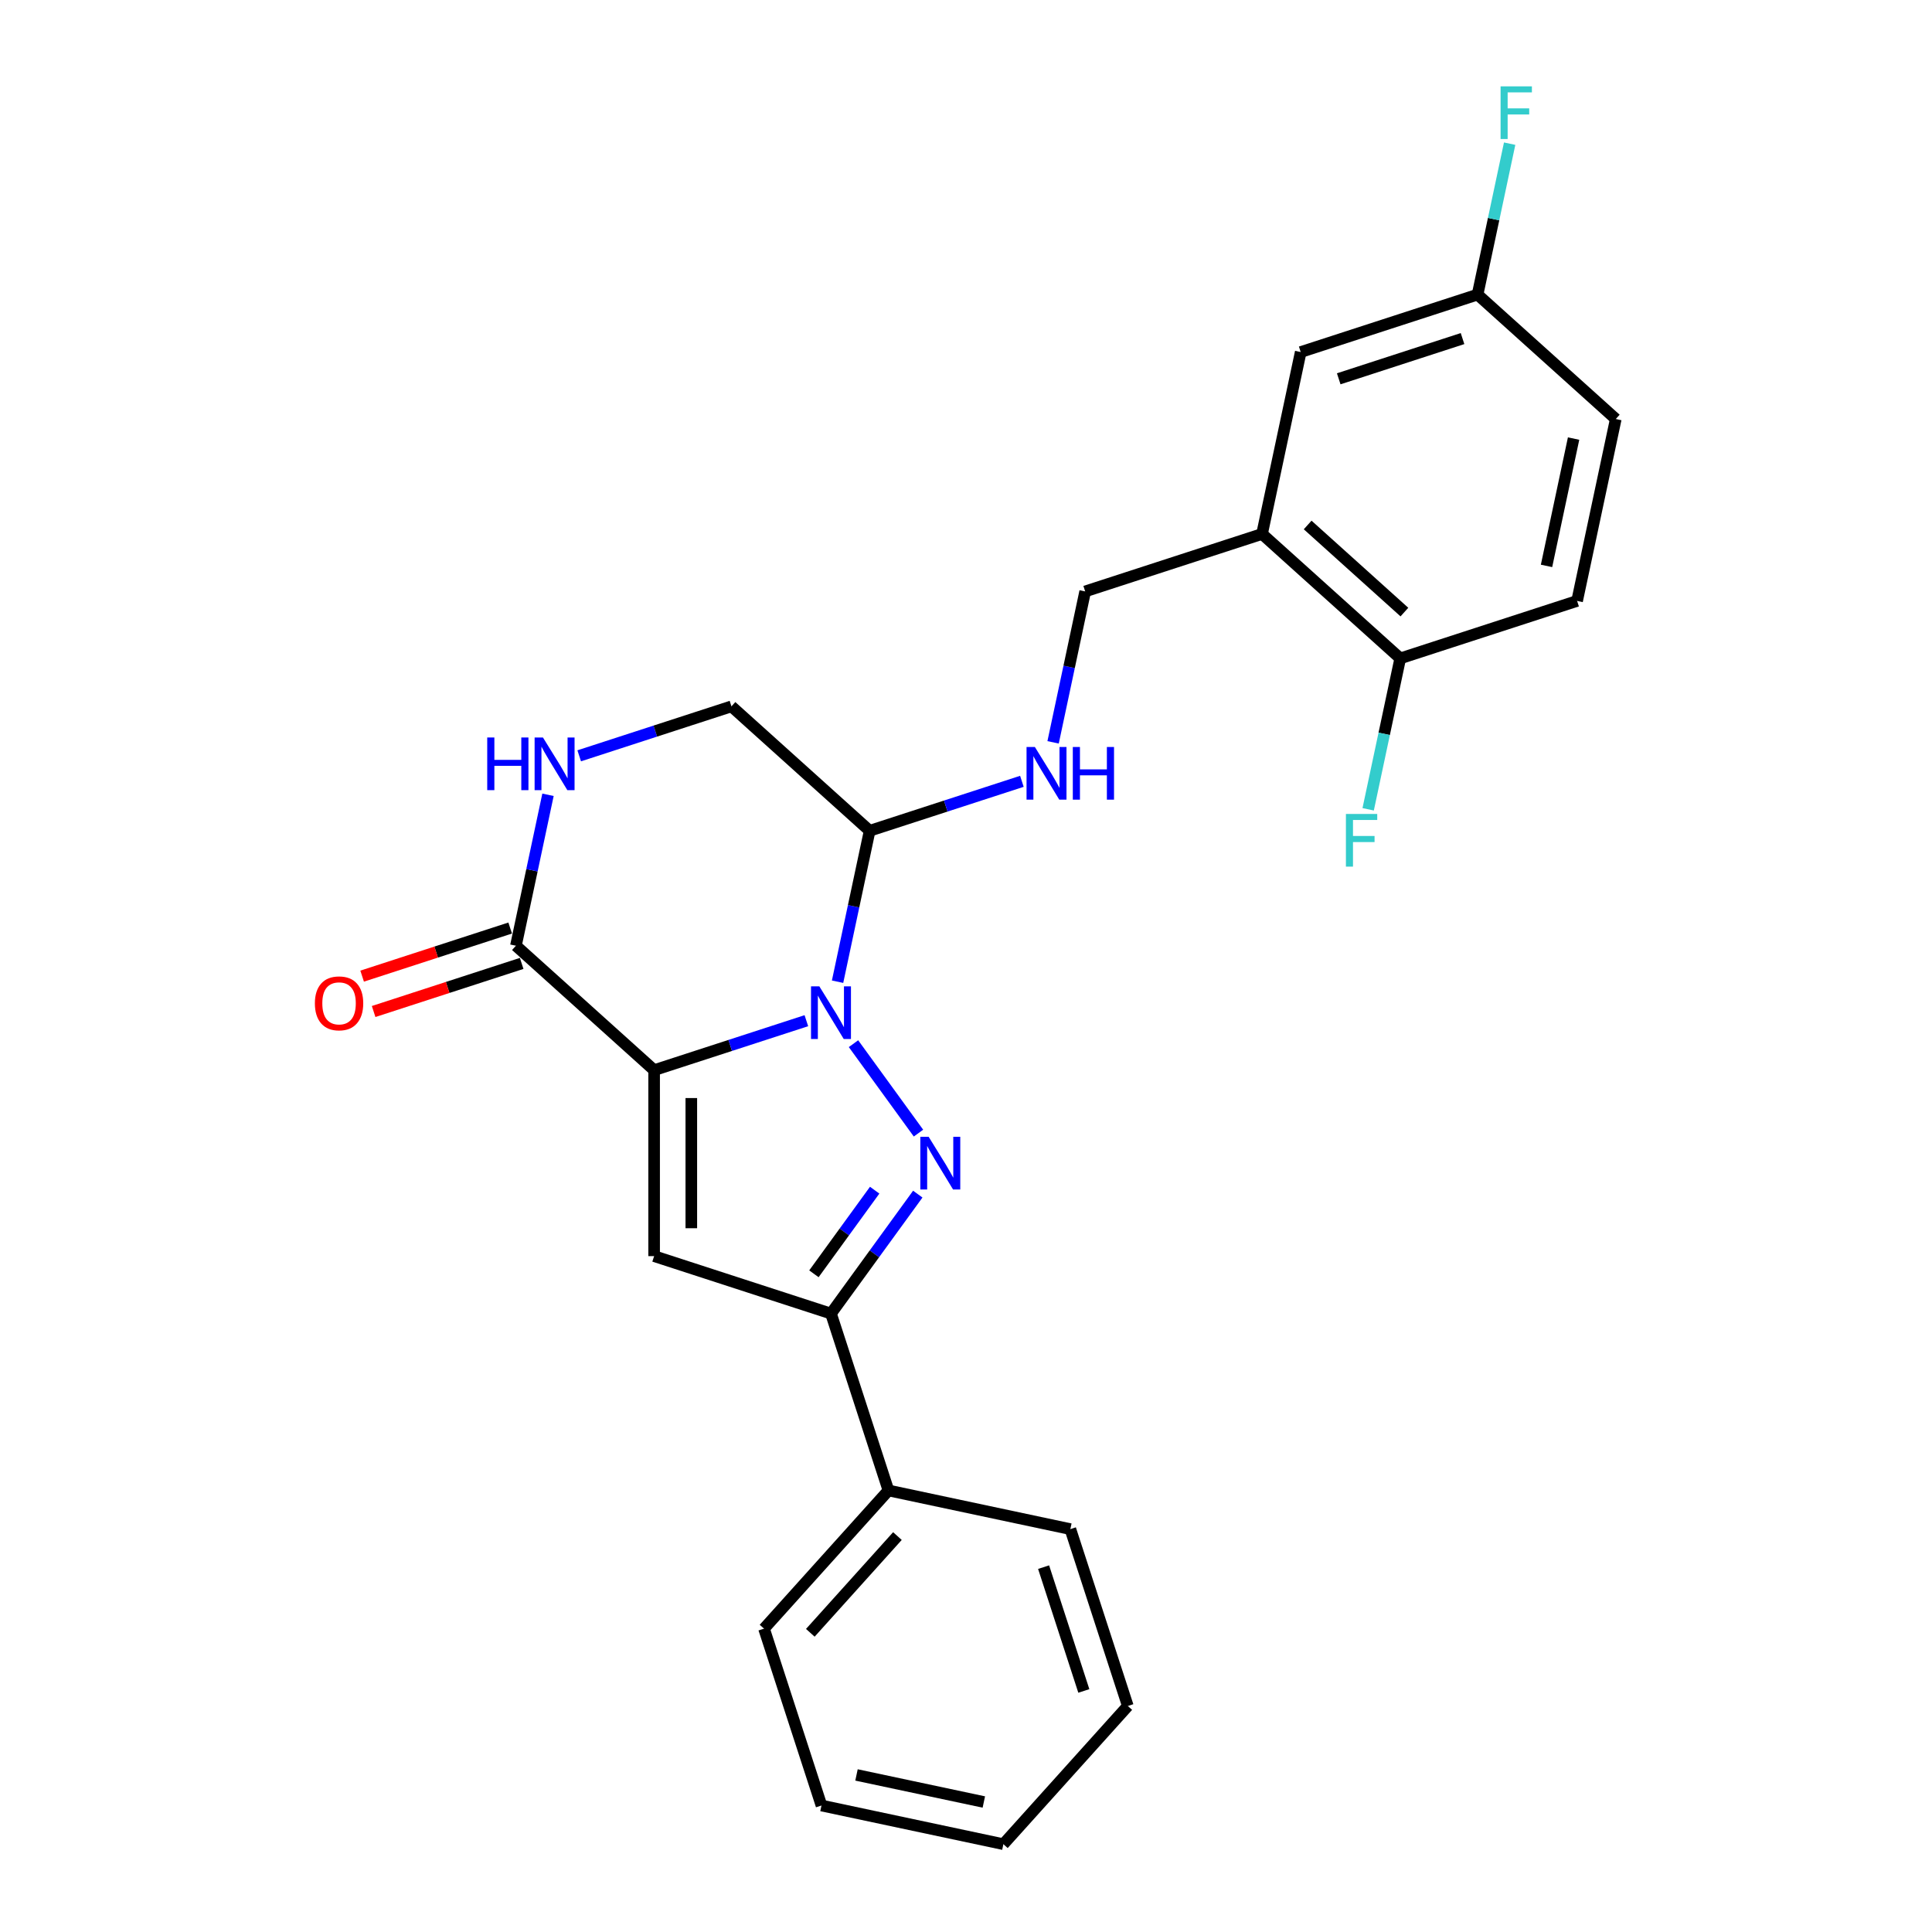 <?xml version='1.0' encoding='iso-8859-1'?>
<svg version='1.1' baseProfile='full'
              xmlns='http://www.w3.org/2000/svg'
                      xmlns:rdkit='http://www.rdkit.org/xml'
                      xmlns:xlink='http://www.w3.org/1999/xlink'
                  xml:space='preserve'
width='1000px' height='1000px' viewBox='0 0 1000 1000'>
<!-- END OF HEADER -->
<rect style='opacity:1.0;fill:#FFFFFF;stroke:none' width='1000' height='1000' x='0' y='0'> </rect>
<path class='bond-0' d='M 338.572,553.912 L 377.972,541.11' style='fill:none;fill-rule:evenodd;stroke:#000000;stroke-width:6px;stroke-linecap:butt;stroke-linejoin:miter;stroke-opacity:1' />
<path class='bond-0' d='M 377.972,541.11 L 417.372,528.308' style='fill:none;fill-rule:evenodd;stroke:#0000FF;stroke-width:6px;stroke-linecap:butt;stroke-linejoin:miter;stroke-opacity:1' />
<path class='bond-2' d='M 338.572,553.912 L 338.572,650.167' style='fill:none;fill-rule:evenodd;stroke:#000000;stroke-width:6px;stroke-linecap:butt;stroke-linejoin:miter;stroke-opacity:1' />
<path class='bond-2' d='M 357.823,568.35 L 357.823,635.729' style='fill:none;fill-rule:evenodd;stroke:#000000;stroke-width:6px;stroke-linecap:butt;stroke-linejoin:miter;stroke-opacity:1' />
<path class='bond-4' d='M 338.572,553.912 L 267.04,489.504' style='fill:none;fill-rule:evenodd;stroke:#000000;stroke-width:6px;stroke-linecap:butt;stroke-linejoin:miter;stroke-opacity:1' />
<path class='bond-1' d='M 441.768,540.203 L 475.403,586.499' style='fill:none;fill-rule:evenodd;stroke:#0000FF;stroke-width:6px;stroke-linecap:butt;stroke-linejoin:miter;stroke-opacity:1' />
<path class='bond-5' d='M 433.525,508.131 L 441.827,469.073' style='fill:none;fill-rule:evenodd;stroke:#0000FF;stroke-width:6px;stroke-linecap:butt;stroke-linejoin:miter;stroke-opacity:1' />
<path class='bond-5' d='M 441.827,469.073 L 450.129,430.015' style='fill:none;fill-rule:evenodd;stroke:#000000;stroke-width:6px;stroke-linecap:butt;stroke-linejoin:miter;stroke-opacity:1' />
<path class='bond-25' d='M 475.043,618.076 L 452.58,648.994' style='fill:none;fill-rule:evenodd;stroke:#0000FF;stroke-width:6px;stroke-linecap:butt;stroke-linejoin:miter;stroke-opacity:1' />
<path class='bond-25' d='M 452.58,648.994 L 430.117,679.912' style='fill:none;fill-rule:evenodd;stroke:#000000;stroke-width:6px;stroke-linecap:butt;stroke-linejoin:miter;stroke-opacity:1' />
<path class='bond-25' d='M 452.73,616.036 L 437.006,637.678' style='fill:none;fill-rule:evenodd;stroke:#0000FF;stroke-width:6px;stroke-linecap:butt;stroke-linejoin:miter;stroke-opacity:1' />
<path class='bond-25' d='M 437.006,637.678 L 421.281,659.321' style='fill:none;fill-rule:evenodd;stroke:#000000;stroke-width:6px;stroke-linecap:butt;stroke-linejoin:miter;stroke-opacity:1' />
<path class='bond-3' d='M 338.572,650.167 L 430.117,679.912' style='fill:none;fill-rule:evenodd;stroke:#000000;stroke-width:6px;stroke-linecap:butt;stroke-linejoin:miter;stroke-opacity:1' />
<path class='bond-14' d='M 430.117,679.912 L 459.861,771.456' style='fill:none;fill-rule:evenodd;stroke:#000000;stroke-width:6px;stroke-linecap:butt;stroke-linejoin:miter;stroke-opacity:1' />
<path class='bond-6' d='M 267.04,489.504 L 275.342,450.446' style='fill:none;fill-rule:evenodd;stroke:#000000;stroke-width:6px;stroke-linecap:butt;stroke-linejoin:miter;stroke-opacity:1' />
<path class='bond-6' d='M 275.342,450.446 L 283.644,411.388' style='fill:none;fill-rule:evenodd;stroke:#0000FF;stroke-width:6px;stroke-linecap:butt;stroke-linejoin:miter;stroke-opacity:1' />
<path class='bond-13' d='M 264.066,480.35 L 225.753,492.798' style='fill:none;fill-rule:evenodd;stroke:#000000;stroke-width:6px;stroke-linecap:butt;stroke-linejoin:miter;stroke-opacity:1' />
<path class='bond-13' d='M 225.753,492.798 L 187.441,505.247' style='fill:none;fill-rule:evenodd;stroke:#FF0000;stroke-width:6px;stroke-linecap:butt;stroke-linejoin:miter;stroke-opacity:1' />
<path class='bond-13' d='M 270.015,498.659 L 231.702,511.107' style='fill:none;fill-rule:evenodd;stroke:#000000;stroke-width:6px;stroke-linecap:butt;stroke-linejoin:miter;stroke-opacity:1' />
<path class='bond-13' d='M 231.702,511.107 L 193.39,523.556' style='fill:none;fill-rule:evenodd;stroke:#FF0000;stroke-width:6px;stroke-linecap:butt;stroke-linejoin:miter;stroke-opacity:1' />
<path class='bond-8' d='M 450.129,430.015 L 489.529,417.213' style='fill:none;fill-rule:evenodd;stroke:#000000;stroke-width:6px;stroke-linecap:butt;stroke-linejoin:miter;stroke-opacity:1' />
<path class='bond-8' d='M 489.529,417.213 L 528.93,404.411' style='fill:none;fill-rule:evenodd;stroke:#0000FF;stroke-width:6px;stroke-linecap:butt;stroke-linejoin:miter;stroke-opacity:1' />
<path class='bond-26' d='M 450.129,430.015 L 378.598,365.607' style='fill:none;fill-rule:evenodd;stroke:#000000;stroke-width:6px;stroke-linecap:butt;stroke-linejoin:miter;stroke-opacity:1' />
<path class='bond-9' d='M 299.797,391.211 L 339.197,378.409' style='fill:none;fill-rule:evenodd;stroke:#0000FF;stroke-width:6px;stroke-linecap:butt;stroke-linejoin:miter;stroke-opacity:1' />
<path class='bond-9' d='M 339.197,378.409 L 378.598,365.607' style='fill:none;fill-rule:evenodd;stroke:#000000;stroke-width:6px;stroke-linecap:butt;stroke-linejoin:miter;stroke-opacity:1' />
<path class='bond-7' d='M 653.231,276.374 L 561.686,306.118' style='fill:none;fill-rule:evenodd;stroke:#000000;stroke-width:6px;stroke-linecap:butt;stroke-linejoin:miter;stroke-opacity:1' />
<path class='bond-10' d='M 653.231,276.374 L 724.763,340.781' style='fill:none;fill-rule:evenodd;stroke:#000000;stroke-width:6px;stroke-linecap:butt;stroke-linejoin:miter;stroke-opacity:1' />
<path class='bond-10' d='M 676.842,271.728 L 726.915,316.814' style='fill:none;fill-rule:evenodd;stroke:#000000;stroke-width:6px;stroke-linecap:butt;stroke-linejoin:miter;stroke-opacity:1' />
<path class='bond-12' d='M 653.231,276.374 L 673.244,182.221' style='fill:none;fill-rule:evenodd;stroke:#000000;stroke-width:6px;stroke-linecap:butt;stroke-linejoin:miter;stroke-opacity:1' />
<path class='bond-11' d='M 545.082,384.234 L 553.384,345.176' style='fill:none;fill-rule:evenodd;stroke:#0000FF;stroke-width:6px;stroke-linecap:butt;stroke-linejoin:miter;stroke-opacity:1' />
<path class='bond-11' d='M 553.384,345.176 L 561.686,306.118' style='fill:none;fill-rule:evenodd;stroke:#000000;stroke-width:6px;stroke-linecap:butt;stroke-linejoin:miter;stroke-opacity:1' />
<path class='bond-15' d='M 724.763,340.781 L 816.307,311.037' style='fill:none;fill-rule:evenodd;stroke:#000000;stroke-width:6px;stroke-linecap:butt;stroke-linejoin:miter;stroke-opacity:1' />
<path class='bond-17' d='M 724.763,340.781 L 716.461,379.839' style='fill:none;fill-rule:evenodd;stroke:#000000;stroke-width:6px;stroke-linecap:butt;stroke-linejoin:miter;stroke-opacity:1' />
<path class='bond-17' d='M 716.461,379.839 L 708.159,418.897' style='fill:none;fill-rule:evenodd;stroke:#33CCCC;stroke-width:6px;stroke-linecap:butt;stroke-linejoin:miter;stroke-opacity:1' />
<path class='bond-16' d='M 673.244,182.221 L 764.788,152.477' style='fill:none;fill-rule:evenodd;stroke:#000000;stroke-width:6px;stroke-linecap:butt;stroke-linejoin:miter;stroke-opacity:1' />
<path class='bond-16' d='M 692.924,196.069 L 757.005,175.247' style='fill:none;fill-rule:evenodd;stroke:#000000;stroke-width:6px;stroke-linecap:butt;stroke-linejoin:miter;stroke-opacity:1' />
<path class='bond-20' d='M 459.861,771.456 L 395.454,842.988' style='fill:none;fill-rule:evenodd;stroke:#000000;stroke-width:6px;stroke-linecap:butt;stroke-linejoin:miter;stroke-opacity:1' />
<path class='bond-20' d='M 464.507,795.068 L 419.421,845.14' style='fill:none;fill-rule:evenodd;stroke:#000000;stroke-width:6px;stroke-linecap:butt;stroke-linejoin:miter;stroke-opacity:1' />
<path class='bond-21' d='M 459.861,771.456 L 554.013,791.469' style='fill:none;fill-rule:evenodd;stroke:#000000;stroke-width:6px;stroke-linecap:butt;stroke-linejoin:miter;stroke-opacity:1' />
<path class='bond-28' d='M 816.307,311.037 L 836.32,216.884' style='fill:none;fill-rule:evenodd;stroke:#000000;stroke-width:6px;stroke-linecap:butt;stroke-linejoin:miter;stroke-opacity:1' />
<path class='bond-28' d='M 800.479,292.911 L 814.488,227.005' style='fill:none;fill-rule:evenodd;stroke:#000000;stroke-width:6px;stroke-linecap:butt;stroke-linejoin:miter;stroke-opacity:1' />
<path class='bond-18' d='M 764.788,152.477 L 836.32,216.884' style='fill:none;fill-rule:evenodd;stroke:#000000;stroke-width:6px;stroke-linecap:butt;stroke-linejoin:miter;stroke-opacity:1' />
<path class='bond-19' d='M 764.788,152.477 L 773.09,113.419' style='fill:none;fill-rule:evenodd;stroke:#000000;stroke-width:6px;stroke-linecap:butt;stroke-linejoin:miter;stroke-opacity:1' />
<path class='bond-19' d='M 773.09,113.419 L 781.392,74.361' style='fill:none;fill-rule:evenodd;stroke:#33CCCC;stroke-width:6px;stroke-linecap:butt;stroke-linejoin:miter;stroke-opacity:1' />
<path class='bond-23' d='M 395.454,842.988 L 425.198,934.533' style='fill:none;fill-rule:evenodd;stroke:#000000;stroke-width:6px;stroke-linecap:butt;stroke-linejoin:miter;stroke-opacity:1' />
<path class='bond-22' d='M 554.013,791.469 L 583.758,883.014' style='fill:none;fill-rule:evenodd;stroke:#000000;stroke-width:6px;stroke-linecap:butt;stroke-linejoin:miter;stroke-opacity:1' />
<path class='bond-22' d='M 540.166,811.15 L 560.987,875.231' style='fill:none;fill-rule:evenodd;stroke:#000000;stroke-width:6px;stroke-linecap:butt;stroke-linejoin:miter;stroke-opacity:1' />
<path class='bond-24' d='M 583.758,883.014 L 519.351,954.545' style='fill:none;fill-rule:evenodd;stroke:#000000;stroke-width:6px;stroke-linecap:butt;stroke-linejoin:miter;stroke-opacity:1' />
<path class='bond-27' d='M 425.198,934.533 L 519.351,954.545' style='fill:none;fill-rule:evenodd;stroke:#000000;stroke-width:6px;stroke-linecap:butt;stroke-linejoin:miter;stroke-opacity:1' />
<path class='bond-27' d='M 443.324,918.704 L 509.23,932.713' style='fill:none;fill-rule:evenodd;stroke:#000000;stroke-width:6px;stroke-linecap:butt;stroke-linejoin:miter;stroke-opacity:1' />
<path  class='atom-1' d='M 424.091 510.537
L 433.024 524.976
Q 433.909 526.4, 435.334 528.98
Q 436.758 531.56, 436.835 531.714
L 436.835 510.537
L 440.455 510.537
L 440.455 537.797
L 436.72 537.797
L 427.133 522.011
Q 426.016 520.163, 424.823 518.045
Q 423.668 515.928, 423.321 515.273
L 423.321 537.797
L 419.779 537.797
L 419.779 510.537
L 424.091 510.537
' fill='#0000FF'/>
<path  class='atom-2' d='M 480.669 588.41
L 489.601 602.848
Q 490.487 604.273, 491.911 606.852
Q 493.336 609.432, 493.413 609.586
L 493.413 588.41
L 497.032 588.41
L 497.032 615.669
L 493.297 615.669
L 483.71 599.883
Q 482.594 598.035, 481.4 595.918
Q 480.245 593.8, 479.899 593.146
L 479.899 615.669
L 476.356 615.669
L 476.356 588.41
L 480.669 588.41
' fill='#0000FF'/>
<path  class='atom-7' d='M 252.189 381.722
L 255.885 381.722
L 255.885 393.311
L 269.823 393.311
L 269.823 381.722
L 273.519 381.722
L 273.519 408.982
L 269.823 408.982
L 269.823 396.392
L 255.885 396.392
L 255.885 408.982
L 252.189 408.982
L 252.189 381.722
' fill='#0000FF'/>
<path  class='atom-7' d='M 281.027 381.722
L 289.96 396.161
Q 290.845 397.585, 292.27 400.165
Q 293.695 402.745, 293.772 402.899
L 293.772 381.722
L 297.391 381.722
L 297.391 408.982
L 293.656 408.982
L 284.069 393.196
Q 282.953 391.348, 281.759 389.23
Q 280.604 387.113, 280.257 386.458
L 280.257 408.982
L 276.715 408.982
L 276.715 381.722
L 281.027 381.722
' fill='#0000FF'/>
<path  class='atom-9' d='M 535.648 386.641
L 544.581 401.079
Q 545.466 402.504, 546.891 405.083
Q 548.315 407.663, 548.392 407.817
L 548.392 386.641
L 552.012 386.641
L 552.012 413.9
L 548.277 413.9
L 538.69 398.114
Q 537.573 396.266, 536.38 394.149
Q 535.225 392.031, 534.878 391.376
L 534.878 413.9
L 531.336 413.9
L 531.336 386.641
L 535.648 386.641
' fill='#0000FF'/>
<path  class='atom-9' d='M 555.284 386.641
L 558.981 386.641
L 558.981 398.23
L 572.918 398.23
L 572.918 386.641
L 576.615 386.641
L 576.615 413.9
L 572.918 413.9
L 572.918 401.31
L 558.981 401.31
L 558.981 413.9
L 555.284 413.9
L 555.284 386.641
' fill='#0000FF'/>
<path  class='atom-14' d='M 162.983 519.326
Q 162.983 512.78, 166.217 509.123
Q 169.451 505.465, 175.496 505.465
Q 181.541 505.465, 184.775 509.123
Q 188.009 512.78, 188.009 519.326
Q 188.009 525.948, 184.736 529.721
Q 181.464 533.456, 175.496 533.456
Q 169.49 533.456, 166.217 529.721
Q 162.983 525.987, 162.983 519.326
M 175.496 530.376
Q 179.654 530.376, 181.887 527.604
Q 184.159 524.793, 184.159 519.326
Q 184.159 513.974, 181.887 511.279
Q 179.654 508.545, 175.496 508.545
Q 171.338 508.545, 169.066 511.24
Q 166.833 513.936, 166.833 519.326
Q 166.833 524.832, 169.066 527.604
Q 171.338 530.376, 175.496 530.376
' fill='#FF0000'/>
<path  class='atom-18' d='M 696.645 421.304
L 712.855 421.304
L 712.855 424.422
L 700.303 424.422
L 700.303 432.7
L 711.469 432.7
L 711.469 435.857
L 700.303 435.857
L 700.303 448.563
L 696.645 448.563
L 696.645 421.304
' fill='#33CCCC'/>
<path  class='atom-20' d='M 776.696 44.695
L 792.906 44.695
L 792.906 47.814
L 780.354 47.814
L 780.354 56.092
L 791.519 56.092
L 791.519 59.249
L 780.354 59.249
L 780.354 71.954
L 776.696 71.954
L 776.696 44.695
' fill='#33CCCC'/>
</svg>
